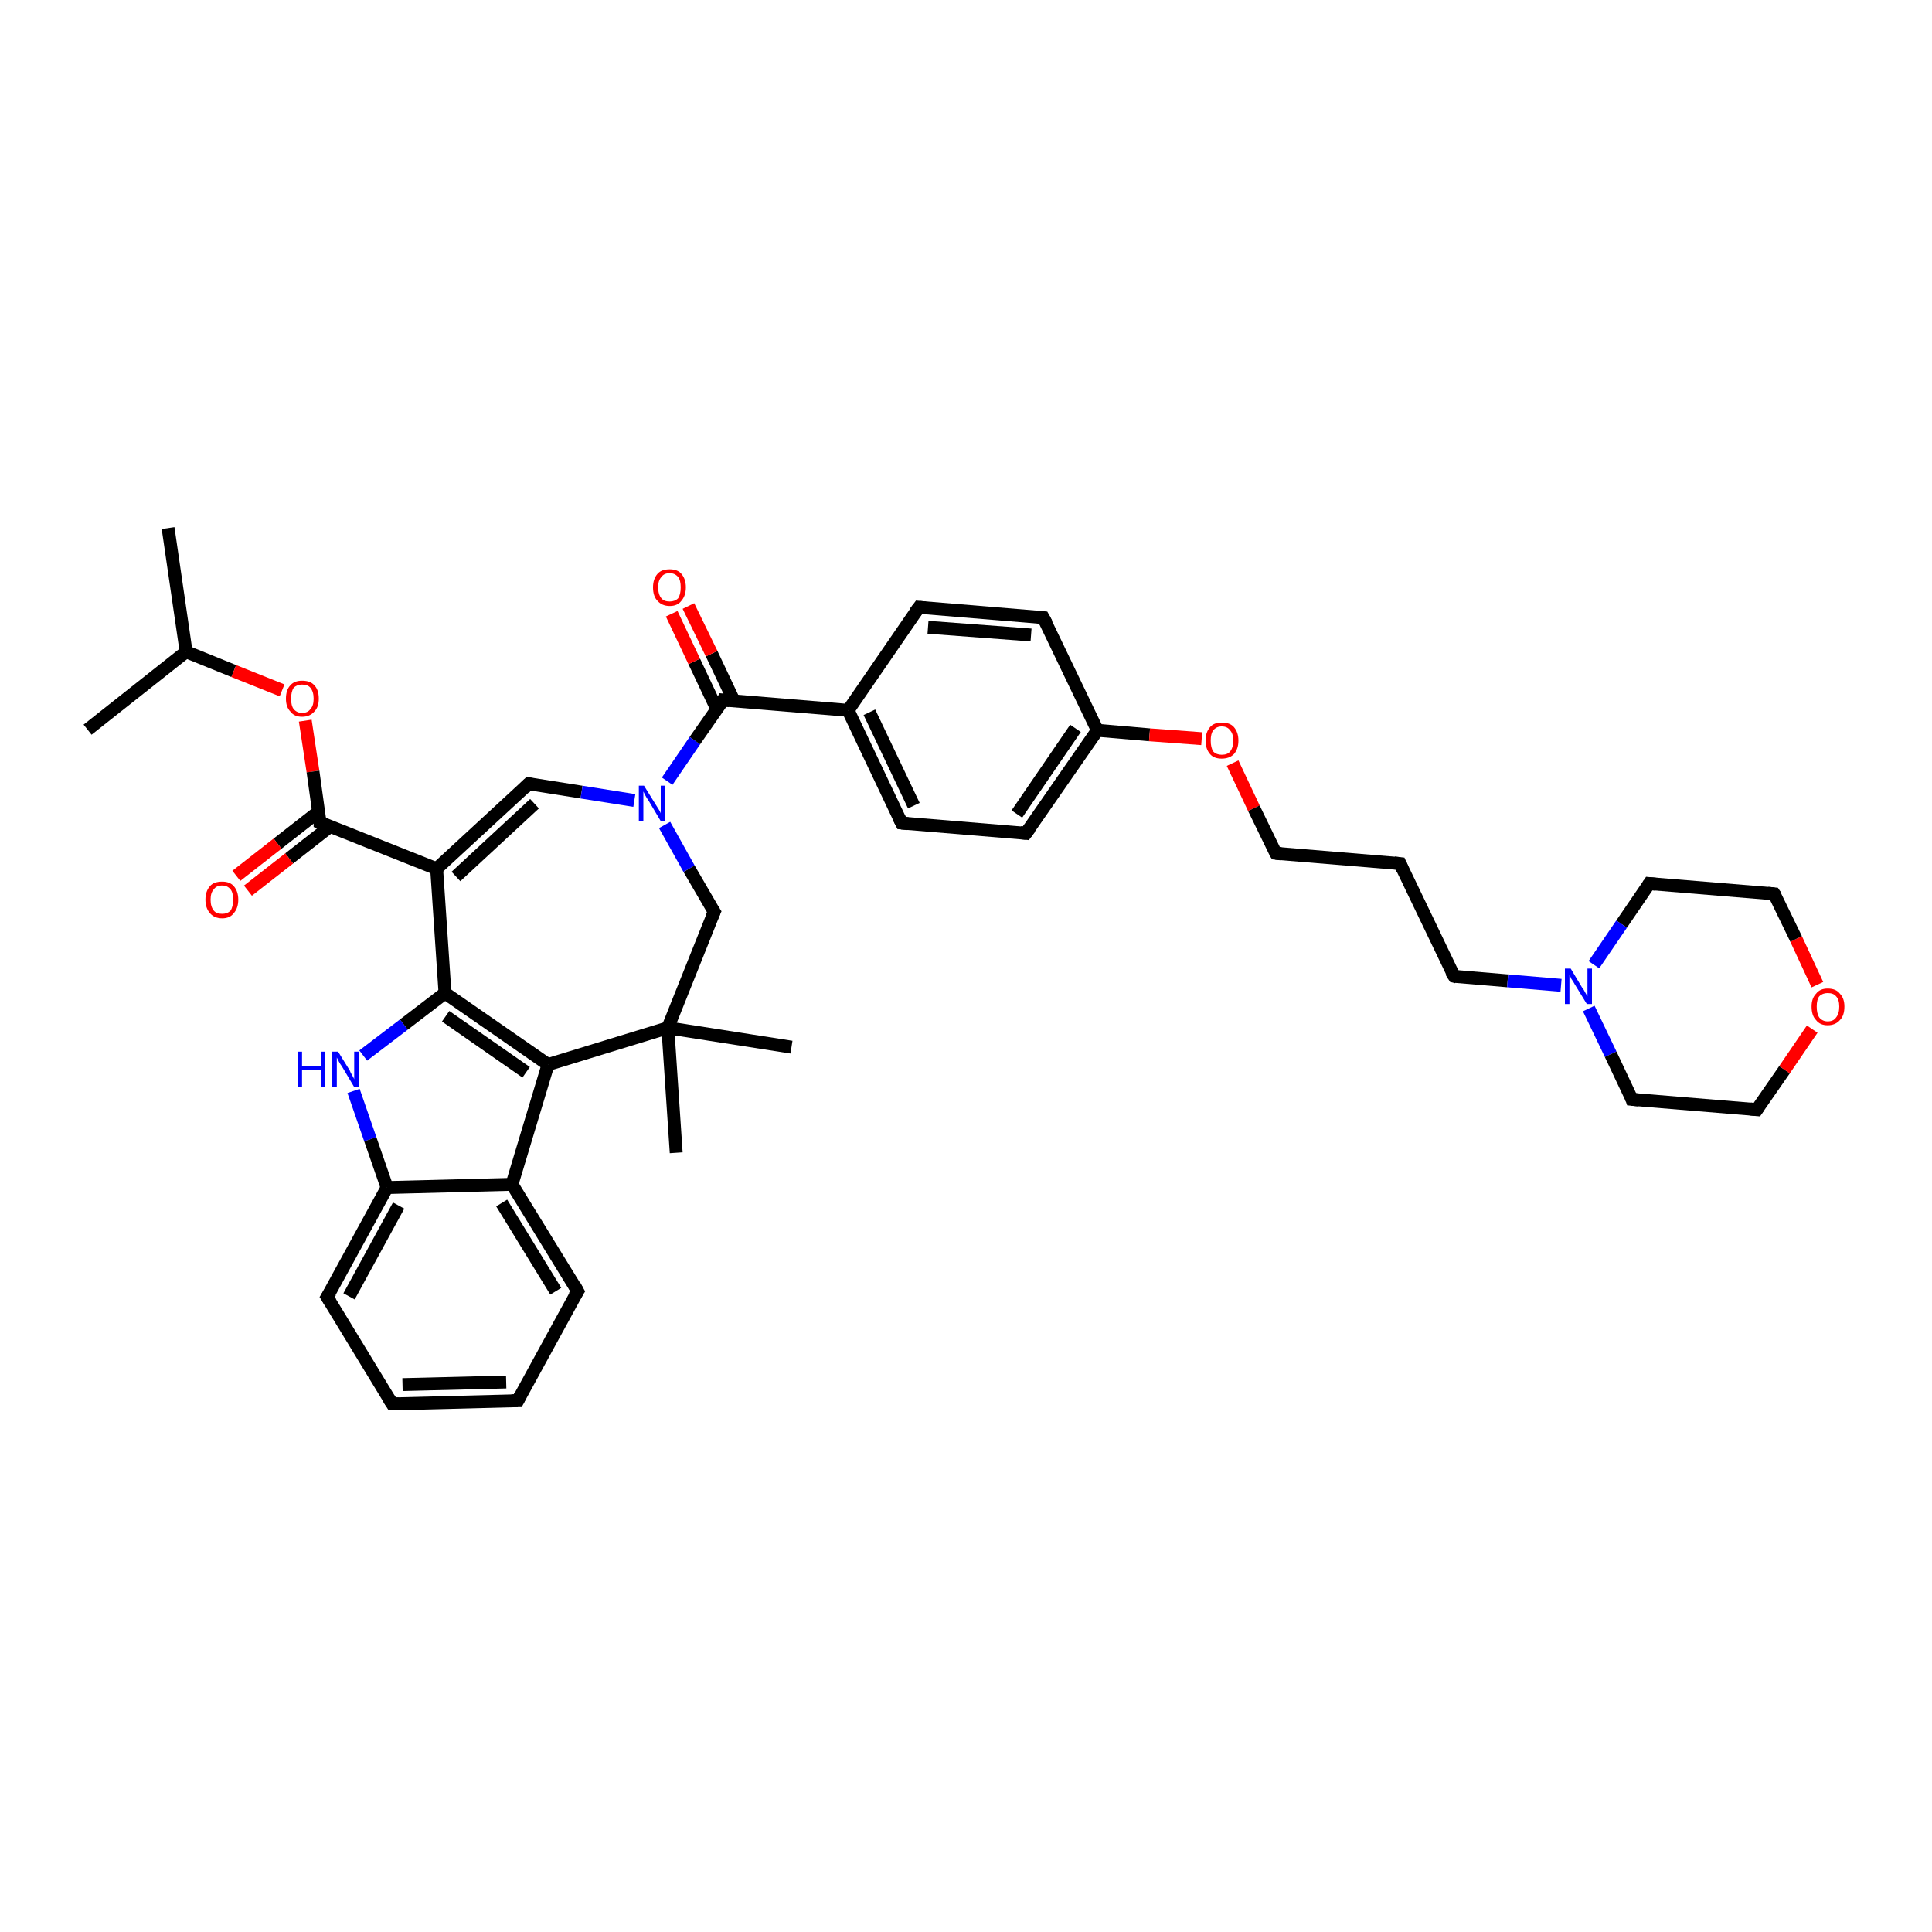 <?xml version='1.0' encoding='iso-8859-1'?>
<svg version='1.1' baseProfile='full'
              xmlns='http://www.w3.org/2000/svg'
                      xmlns:rdkit='http://www.rdkit.org/xml'
                      xmlns:xlink='http://www.w3.org/1999/xlink'
                  xml:space='preserve'
width='300px' height='300px' viewBox='0 0 300 300'>
<!-- END OF HEADER -->
<rect style='opacity:1.0;fill:#FFFFFF;stroke:none' width='300.0' height='300.0' x='0.0' y='0.0'> </rect>
<path class='bond-0 atom-0 atom-1' d='M 26.1,82.0 L 28.9,101.2' style='fill:none;fill-rule:evenodd;stroke:#000000;stroke-width:2.0px;stroke-linecap:butt;stroke-linejoin:miter;stroke-opacity:1' />
<path class='bond-1 atom-1 atom-2' d='M 28.9,101.2 L 13.6,113.3' style='fill:none;fill-rule:evenodd;stroke:#000000;stroke-width:2.0px;stroke-linecap:butt;stroke-linejoin:miter;stroke-opacity:1' />
<path class='bond-2 atom-1 atom-3' d='M 28.9,101.2 L 36.3,104.2' style='fill:none;fill-rule:evenodd;stroke:#000000;stroke-width:2.0px;stroke-linecap:butt;stroke-linejoin:miter;stroke-opacity:1' />
<path class='bond-2 atom-1 atom-3' d='M 36.3,104.2 L 43.8,107.2' style='fill:none;fill-rule:evenodd;stroke:#FF0000;stroke-width:2.0px;stroke-linecap:butt;stroke-linejoin:miter;stroke-opacity:1' />
<path class='bond-3 atom-3 atom-4' d='M 47.4,111.9 L 48.6,119.8' style='fill:none;fill-rule:evenodd;stroke:#FF0000;stroke-width:2.0px;stroke-linecap:butt;stroke-linejoin:miter;stroke-opacity:1' />
<path class='bond-3 atom-3 atom-4' d='M 48.6,119.8 L 49.7,127.7' style='fill:none;fill-rule:evenodd;stroke:#000000;stroke-width:2.0px;stroke-linecap:butt;stroke-linejoin:miter;stroke-opacity:1' />
<path class='bond-4 atom-4 atom-5' d='M 49.5,126.0 L 43.1,131.0' style='fill:none;fill-rule:evenodd;stroke:#000000;stroke-width:2.0px;stroke-linecap:butt;stroke-linejoin:miter;stroke-opacity:1' />
<path class='bond-4 atom-4 atom-5' d='M 43.1,131.0 L 36.7,136.0' style='fill:none;fill-rule:evenodd;stroke:#FF0000;stroke-width:2.0px;stroke-linecap:butt;stroke-linejoin:miter;stroke-opacity:1' />
<path class='bond-4 atom-4 atom-5' d='M 51.3,128.3 L 44.9,133.3' style='fill:none;fill-rule:evenodd;stroke:#000000;stroke-width:2.0px;stroke-linecap:butt;stroke-linejoin:miter;stroke-opacity:1' />
<path class='bond-4 atom-4 atom-5' d='M 44.9,133.3 L 38.5,138.3' style='fill:none;fill-rule:evenodd;stroke:#FF0000;stroke-width:2.0px;stroke-linecap:butt;stroke-linejoin:miter;stroke-opacity:1' />
<path class='bond-5 atom-4 atom-6' d='M 49.7,127.7 L 67.8,134.9' style='fill:none;fill-rule:evenodd;stroke:#000000;stroke-width:2.0px;stroke-linecap:butt;stroke-linejoin:miter;stroke-opacity:1' />
<path class='bond-6 atom-6 atom-7' d='M 67.8,134.9 L 82.1,121.7' style='fill:none;fill-rule:evenodd;stroke:#000000;stroke-width:2.0px;stroke-linecap:butt;stroke-linejoin:miter;stroke-opacity:1' />
<path class='bond-6 atom-6 atom-7' d='M 70.8,136.1 L 83.0,124.8' style='fill:none;fill-rule:evenodd;stroke:#000000;stroke-width:2.0px;stroke-linecap:butt;stroke-linejoin:miter;stroke-opacity:1' />
<path class='bond-7 atom-7 atom-8' d='M 82.1,121.7 L 90.3,123.0' style='fill:none;fill-rule:evenodd;stroke:#000000;stroke-width:2.0px;stroke-linecap:butt;stroke-linejoin:miter;stroke-opacity:1' />
<path class='bond-7 atom-7 atom-8' d='M 90.3,123.0 L 98.5,124.3' style='fill:none;fill-rule:evenodd;stroke:#0000FF;stroke-width:2.0px;stroke-linecap:butt;stroke-linejoin:miter;stroke-opacity:1' />
<path class='bond-8 atom-8 atom-9' d='M 103.2,128.1 L 107.0,134.9' style='fill:none;fill-rule:evenodd;stroke:#0000FF;stroke-width:2.0px;stroke-linecap:butt;stroke-linejoin:miter;stroke-opacity:1' />
<path class='bond-8 atom-8 atom-9' d='M 107.0,134.9 L 110.9,141.6' style='fill:none;fill-rule:evenodd;stroke:#000000;stroke-width:2.0px;stroke-linecap:butt;stroke-linejoin:miter;stroke-opacity:1' />
<path class='bond-9 atom-9 atom-10' d='M 110.9,141.6 L 103.7,159.6' style='fill:none;fill-rule:evenodd;stroke:#000000;stroke-width:2.0px;stroke-linecap:butt;stroke-linejoin:miter;stroke-opacity:1' />
<path class='bond-10 atom-10 atom-11' d='M 103.7,159.6 L 105.0,179.0' style='fill:none;fill-rule:evenodd;stroke:#000000;stroke-width:2.0px;stroke-linecap:butt;stroke-linejoin:miter;stroke-opacity:1' />
<path class='bond-11 atom-10 atom-12' d='M 103.7,159.6 L 122.9,162.6' style='fill:none;fill-rule:evenodd;stroke:#000000;stroke-width:2.0px;stroke-linecap:butt;stroke-linejoin:miter;stroke-opacity:1' />
<path class='bond-12 atom-10 atom-13' d='M 103.7,159.6 L 85.1,165.3' style='fill:none;fill-rule:evenodd;stroke:#000000;stroke-width:2.0px;stroke-linecap:butt;stroke-linejoin:miter;stroke-opacity:1' />
<path class='bond-13 atom-13 atom-14' d='M 85.1,165.3 L 69.1,154.2' style='fill:none;fill-rule:evenodd;stroke:#000000;stroke-width:2.0px;stroke-linecap:butt;stroke-linejoin:miter;stroke-opacity:1' />
<path class='bond-13 atom-13 atom-14' d='M 81.7,166.5 L 69.2,157.8' style='fill:none;fill-rule:evenodd;stroke:#000000;stroke-width:2.0px;stroke-linecap:butt;stroke-linejoin:miter;stroke-opacity:1' />
<path class='bond-14 atom-14 atom-15' d='M 69.1,154.2 L 62.7,159.1' style='fill:none;fill-rule:evenodd;stroke:#000000;stroke-width:2.0px;stroke-linecap:butt;stroke-linejoin:miter;stroke-opacity:1' />
<path class='bond-14 atom-14 atom-15' d='M 62.7,159.1 L 56.4,163.9' style='fill:none;fill-rule:evenodd;stroke:#0000FF;stroke-width:2.0px;stroke-linecap:butt;stroke-linejoin:miter;stroke-opacity:1' />
<path class='bond-15 atom-15 atom-16' d='M 54.9,169.4 L 57.5,176.9' style='fill:none;fill-rule:evenodd;stroke:#0000FF;stroke-width:2.0px;stroke-linecap:butt;stroke-linejoin:miter;stroke-opacity:1' />
<path class='bond-15 atom-15 atom-16' d='M 57.5,176.9 L 60.1,184.4' style='fill:none;fill-rule:evenodd;stroke:#000000;stroke-width:2.0px;stroke-linecap:butt;stroke-linejoin:miter;stroke-opacity:1' />
<path class='bond-16 atom-16 atom-17' d='M 60.1,184.4 L 50.8,201.4' style='fill:none;fill-rule:evenodd;stroke:#000000;stroke-width:2.0px;stroke-linecap:butt;stroke-linejoin:miter;stroke-opacity:1' />
<path class='bond-16 atom-16 atom-17' d='M 61.9,187.2 L 54.2,201.3' style='fill:none;fill-rule:evenodd;stroke:#000000;stroke-width:2.0px;stroke-linecap:butt;stroke-linejoin:miter;stroke-opacity:1' />
<path class='bond-17 atom-17 atom-18' d='M 50.8,201.4 L 60.9,218.0' style='fill:none;fill-rule:evenodd;stroke:#000000;stroke-width:2.0px;stroke-linecap:butt;stroke-linejoin:miter;stroke-opacity:1' />
<path class='bond-18 atom-18 atom-19' d='M 60.9,218.0 L 80.4,217.5' style='fill:none;fill-rule:evenodd;stroke:#000000;stroke-width:2.0px;stroke-linecap:butt;stroke-linejoin:miter;stroke-opacity:1' />
<path class='bond-18 atom-18 atom-19' d='M 62.5,215.0 L 78.6,214.6' style='fill:none;fill-rule:evenodd;stroke:#000000;stroke-width:2.0px;stroke-linecap:butt;stroke-linejoin:miter;stroke-opacity:1' />
<path class='bond-19 atom-19 atom-20' d='M 80.4,217.5 L 89.7,200.5' style='fill:none;fill-rule:evenodd;stroke:#000000;stroke-width:2.0px;stroke-linecap:butt;stroke-linejoin:miter;stroke-opacity:1' />
<path class='bond-20 atom-20 atom-21' d='M 89.7,200.5 L 79.5,183.9' style='fill:none;fill-rule:evenodd;stroke:#000000;stroke-width:2.0px;stroke-linecap:butt;stroke-linejoin:miter;stroke-opacity:1' />
<path class='bond-20 atom-20 atom-21' d='M 86.3,200.5 L 77.9,186.8' style='fill:none;fill-rule:evenodd;stroke:#000000;stroke-width:2.0px;stroke-linecap:butt;stroke-linejoin:miter;stroke-opacity:1' />
<path class='bond-21 atom-8 atom-22' d='M 103.6,121.3 L 107.9,115.0' style='fill:none;fill-rule:evenodd;stroke:#0000FF;stroke-width:2.0px;stroke-linecap:butt;stroke-linejoin:miter;stroke-opacity:1' />
<path class='bond-21 atom-8 atom-22' d='M 107.9,115.0 L 112.3,108.7' style='fill:none;fill-rule:evenodd;stroke:#000000;stroke-width:2.0px;stroke-linecap:butt;stroke-linejoin:miter;stroke-opacity:1' />
<path class='bond-22 atom-22 atom-23' d='M 114.0,108.9 L 110.5,101.5' style='fill:none;fill-rule:evenodd;stroke:#000000;stroke-width:2.0px;stroke-linecap:butt;stroke-linejoin:miter;stroke-opacity:1' />
<path class='bond-22 atom-22 atom-23' d='M 110.5,101.5 L 106.9,94.1' style='fill:none;fill-rule:evenodd;stroke:#FF0000;stroke-width:2.0px;stroke-linecap:butt;stroke-linejoin:miter;stroke-opacity:1' />
<path class='bond-22 atom-22 atom-23' d='M 111.3,110.1 L 107.8,102.7' style='fill:none;fill-rule:evenodd;stroke:#000000;stroke-width:2.0px;stroke-linecap:butt;stroke-linejoin:miter;stroke-opacity:1' />
<path class='bond-22 atom-22 atom-23' d='M 107.8,102.7 L 104.3,95.3' style='fill:none;fill-rule:evenodd;stroke:#FF0000;stroke-width:2.0px;stroke-linecap:butt;stroke-linejoin:miter;stroke-opacity:1' />
<path class='bond-23 atom-22 atom-24' d='M 112.3,108.7 L 131.7,110.3' style='fill:none;fill-rule:evenodd;stroke:#000000;stroke-width:2.0px;stroke-linecap:butt;stroke-linejoin:miter;stroke-opacity:1' />
<path class='bond-24 atom-24 atom-25' d='M 131.7,110.3 L 140.0,127.8' style='fill:none;fill-rule:evenodd;stroke:#000000;stroke-width:2.0px;stroke-linecap:butt;stroke-linejoin:miter;stroke-opacity:1' />
<path class='bond-24 atom-24 atom-25' d='M 135.0,110.6 L 141.9,125.1' style='fill:none;fill-rule:evenodd;stroke:#000000;stroke-width:2.0px;stroke-linecap:butt;stroke-linejoin:miter;stroke-opacity:1' />
<path class='bond-25 atom-25 atom-26' d='M 140.0,127.8 L 159.3,129.4' style='fill:none;fill-rule:evenodd;stroke:#000000;stroke-width:2.0px;stroke-linecap:butt;stroke-linejoin:miter;stroke-opacity:1' />
<path class='bond-26 atom-26 atom-27' d='M 159.3,129.4 L 170.4,113.4' style='fill:none;fill-rule:evenodd;stroke:#000000;stroke-width:2.0px;stroke-linecap:butt;stroke-linejoin:miter;stroke-opacity:1' />
<path class='bond-26 atom-26 atom-27' d='M 157.9,126.4 L 167.0,113.1' style='fill:none;fill-rule:evenodd;stroke:#000000;stroke-width:2.0px;stroke-linecap:butt;stroke-linejoin:miter;stroke-opacity:1' />
<path class='bond-27 atom-27 atom-28' d='M 170.4,113.4 L 178.5,114.1' style='fill:none;fill-rule:evenodd;stroke:#000000;stroke-width:2.0px;stroke-linecap:butt;stroke-linejoin:miter;stroke-opacity:1' />
<path class='bond-27 atom-27 atom-28' d='M 178.5,114.1 L 186.6,114.7' style='fill:none;fill-rule:evenodd;stroke:#FF0000;stroke-width:2.0px;stroke-linecap:butt;stroke-linejoin:miter;stroke-opacity:1' />
<path class='bond-28 atom-28 atom-29' d='M 191.4,118.5 L 194.7,125.5' style='fill:none;fill-rule:evenodd;stroke:#FF0000;stroke-width:2.0px;stroke-linecap:butt;stroke-linejoin:miter;stroke-opacity:1' />
<path class='bond-28 atom-28 atom-29' d='M 194.7,125.5 L 198.1,132.5' style='fill:none;fill-rule:evenodd;stroke:#000000;stroke-width:2.0px;stroke-linecap:butt;stroke-linejoin:miter;stroke-opacity:1' />
<path class='bond-29 atom-29 atom-30' d='M 198.1,132.5 L 217.4,134.1' style='fill:none;fill-rule:evenodd;stroke:#000000;stroke-width:2.0px;stroke-linecap:butt;stroke-linejoin:miter;stroke-opacity:1' />
<path class='bond-30 atom-30 atom-31' d='M 217.4,134.1 L 225.8,151.6' style='fill:none;fill-rule:evenodd;stroke:#000000;stroke-width:2.0px;stroke-linecap:butt;stroke-linejoin:miter;stroke-opacity:1' />
<path class='bond-31 atom-31 atom-32' d='M 225.8,151.6 L 234.1,152.3' style='fill:none;fill-rule:evenodd;stroke:#000000;stroke-width:2.0px;stroke-linecap:butt;stroke-linejoin:miter;stroke-opacity:1' />
<path class='bond-31 atom-31 atom-32' d='M 234.1,152.3 L 242.4,153.0' style='fill:none;fill-rule:evenodd;stroke:#0000FF;stroke-width:2.0px;stroke-linecap:butt;stroke-linejoin:miter;stroke-opacity:1' />
<path class='bond-32 atom-32 atom-33' d='M 246.7,156.6 L 250.1,163.7' style='fill:none;fill-rule:evenodd;stroke:#0000FF;stroke-width:2.0px;stroke-linecap:butt;stroke-linejoin:miter;stroke-opacity:1' />
<path class='bond-32 atom-32 atom-33' d='M 250.1,163.7 L 253.4,170.7' style='fill:none;fill-rule:evenodd;stroke:#000000;stroke-width:2.0px;stroke-linecap:butt;stroke-linejoin:miter;stroke-opacity:1' />
<path class='bond-33 atom-33 atom-34' d='M 253.4,170.7 L 272.8,172.3' style='fill:none;fill-rule:evenodd;stroke:#000000;stroke-width:2.0px;stroke-linecap:butt;stroke-linejoin:miter;stroke-opacity:1' />
<path class='bond-34 atom-34 atom-35' d='M 272.8,172.3 L 277.1,166.1' style='fill:none;fill-rule:evenodd;stroke:#000000;stroke-width:2.0px;stroke-linecap:butt;stroke-linejoin:miter;stroke-opacity:1' />
<path class='bond-34 atom-34 atom-35' d='M 277.1,166.1 L 281.4,159.8' style='fill:none;fill-rule:evenodd;stroke:#FF0000;stroke-width:2.0px;stroke-linecap:butt;stroke-linejoin:miter;stroke-opacity:1' />
<path class='bond-35 atom-35 atom-36' d='M 282.2,152.9 L 278.9,145.8' style='fill:none;fill-rule:evenodd;stroke:#FF0000;stroke-width:2.0px;stroke-linecap:butt;stroke-linejoin:miter;stroke-opacity:1' />
<path class='bond-35 atom-35 atom-36' d='M 278.9,145.8 L 275.5,138.8' style='fill:none;fill-rule:evenodd;stroke:#000000;stroke-width:2.0px;stroke-linecap:butt;stroke-linejoin:miter;stroke-opacity:1' />
<path class='bond-36 atom-36 atom-37' d='M 275.5,138.8 L 256.1,137.2' style='fill:none;fill-rule:evenodd;stroke:#000000;stroke-width:2.0px;stroke-linecap:butt;stroke-linejoin:miter;stroke-opacity:1' />
<path class='bond-37 atom-27 atom-38' d='M 170.4,113.4 L 162.0,95.9' style='fill:none;fill-rule:evenodd;stroke:#000000;stroke-width:2.0px;stroke-linecap:butt;stroke-linejoin:miter;stroke-opacity:1' />
<path class='bond-38 atom-38 atom-39' d='M 162.0,95.9 L 142.7,94.3' style='fill:none;fill-rule:evenodd;stroke:#000000;stroke-width:2.0px;stroke-linecap:butt;stroke-linejoin:miter;stroke-opacity:1' />
<path class='bond-38 atom-38 atom-39' d='M 160.1,98.6 L 144.1,97.4' style='fill:none;fill-rule:evenodd;stroke:#000000;stroke-width:2.0px;stroke-linecap:butt;stroke-linejoin:miter;stroke-opacity:1' />
<path class='bond-39 atom-14 atom-6' d='M 69.1,154.2 L 67.8,134.9' style='fill:none;fill-rule:evenodd;stroke:#000000;stroke-width:2.0px;stroke-linecap:butt;stroke-linejoin:miter;stroke-opacity:1' />
<path class='bond-40 atom-21 atom-16' d='M 79.5,183.9 L 60.1,184.4' style='fill:none;fill-rule:evenodd;stroke:#000000;stroke-width:2.0px;stroke-linecap:butt;stroke-linejoin:miter;stroke-opacity:1' />
<path class='bond-41 atom-39 atom-24' d='M 142.7,94.3 L 131.7,110.3' style='fill:none;fill-rule:evenodd;stroke:#000000;stroke-width:2.0px;stroke-linecap:butt;stroke-linejoin:miter;stroke-opacity:1' />
<path class='bond-42 atom-21 atom-13' d='M 79.5,183.9 L 85.1,165.3' style='fill:none;fill-rule:evenodd;stroke:#000000;stroke-width:2.0px;stroke-linecap:butt;stroke-linejoin:miter;stroke-opacity:1' />
<path class='bond-43 atom-37 atom-32' d='M 256.1,137.2 L 251.8,143.5' style='fill:none;fill-rule:evenodd;stroke:#000000;stroke-width:2.0px;stroke-linecap:butt;stroke-linejoin:miter;stroke-opacity:1' />
<path class='bond-43 atom-37 atom-32' d='M 251.8,143.5 L 247.5,149.8' style='fill:none;fill-rule:evenodd;stroke:#0000FF;stroke-width:2.0px;stroke-linecap:butt;stroke-linejoin:miter;stroke-opacity:1' />
<path d='M 49.7,127.3 L 49.7,127.7 L 50.6,128.0' style='fill:none;stroke:#000000;stroke-width:2.0px;stroke-linecap:butt;stroke-linejoin:miter;stroke-opacity:1;' />
<path d='M 81.4,122.4 L 82.1,121.7 L 82.5,121.8' style='fill:none;stroke:#000000;stroke-width:2.0px;stroke-linecap:butt;stroke-linejoin:miter;stroke-opacity:1;' />
<path d='M 110.7,141.3 L 110.9,141.6 L 110.5,142.5' style='fill:none;stroke:#000000;stroke-width:2.0px;stroke-linecap:butt;stroke-linejoin:miter;stroke-opacity:1;' />
<path d='M 51.3,200.6 L 50.8,201.4 L 51.3,202.2' style='fill:none;stroke:#000000;stroke-width:2.0px;stroke-linecap:butt;stroke-linejoin:miter;stroke-opacity:1;' />
<path d='M 60.4,217.2 L 60.9,218.0 L 61.9,218.0' style='fill:none;stroke:#000000;stroke-width:2.0px;stroke-linecap:butt;stroke-linejoin:miter;stroke-opacity:1;' />
<path d='M 79.4,217.5 L 80.4,217.5 L 80.8,216.7' style='fill:none;stroke:#000000;stroke-width:2.0px;stroke-linecap:butt;stroke-linejoin:miter;stroke-opacity:1;' />
<path d='M 89.2,201.3 L 89.7,200.5 L 89.2,199.6' style='fill:none;stroke:#000000;stroke-width:2.0px;stroke-linecap:butt;stroke-linejoin:miter;stroke-opacity:1;' />
<path d='M 112.1,109.1 L 112.3,108.7 L 113.3,108.8' style='fill:none;stroke:#000000;stroke-width:2.0px;stroke-linecap:butt;stroke-linejoin:miter;stroke-opacity:1;' />
<path d='M 139.6,127.0 L 140.0,127.8 L 141.0,127.9' style='fill:none;stroke:#000000;stroke-width:2.0px;stroke-linecap:butt;stroke-linejoin:miter;stroke-opacity:1;' />
<path d='M 158.4,129.3 L 159.3,129.4 L 159.9,128.6' style='fill:none;stroke:#000000;stroke-width:2.0px;stroke-linecap:butt;stroke-linejoin:miter;stroke-opacity:1;' />
<path d='M 197.9,132.2 L 198.1,132.5 L 199.0,132.6' style='fill:none;stroke:#000000;stroke-width:2.0px;stroke-linecap:butt;stroke-linejoin:miter;stroke-opacity:1;' />
<path d='M 216.5,134.0 L 217.4,134.1 L 217.8,135.0' style='fill:none;stroke:#000000;stroke-width:2.0px;stroke-linecap:butt;stroke-linejoin:miter;stroke-opacity:1;' />
<path d='M 225.3,150.8 L 225.8,151.6 L 226.2,151.7' style='fill:none;stroke:#000000;stroke-width:2.0px;stroke-linecap:butt;stroke-linejoin:miter;stroke-opacity:1;' />
<path d='M 253.3,170.4 L 253.4,170.7 L 254.4,170.8' style='fill:none;stroke:#000000;stroke-width:2.0px;stroke-linecap:butt;stroke-linejoin:miter;stroke-opacity:1;' />
<path d='M 271.8,172.2 L 272.8,172.3 L 273.0,172.0' style='fill:none;stroke:#000000;stroke-width:2.0px;stroke-linecap:butt;stroke-linejoin:miter;stroke-opacity:1;' />
<path d='M 275.7,139.1 L 275.5,138.8 L 274.5,138.7' style='fill:none;stroke:#000000;stroke-width:2.0px;stroke-linecap:butt;stroke-linejoin:miter;stroke-opacity:1;' />
<path d='M 257.1,137.3 L 256.1,137.2 L 255.9,137.5' style='fill:none;stroke:#000000;stroke-width:2.0px;stroke-linecap:butt;stroke-linejoin:miter;stroke-opacity:1;' />
<path d='M 162.5,96.8 L 162.0,95.9 L 161.1,95.8' style='fill:none;stroke:#000000;stroke-width:2.0px;stroke-linecap:butt;stroke-linejoin:miter;stroke-opacity:1;' />
<path d='M 143.7,94.4 L 142.7,94.3 L 142.1,95.1' style='fill:none;stroke:#000000;stroke-width:2.0px;stroke-linecap:butt;stroke-linejoin:miter;stroke-opacity:1;' />
<path class='atom-3' d='M 44.4 108.5
Q 44.4 107.1, 45.1 106.4
Q 45.7 105.7, 46.9 105.7
Q 48.2 105.7, 48.8 106.4
Q 49.5 107.1, 49.5 108.5
Q 49.5 109.8, 48.8 110.5
Q 48.1 111.3, 46.9 111.3
Q 45.7 111.3, 45.1 110.5
Q 44.4 109.8, 44.4 108.5
M 46.9 110.7
Q 47.8 110.7, 48.2 110.1
Q 48.7 109.6, 48.7 108.5
Q 48.7 107.4, 48.2 106.8
Q 47.8 106.3, 46.9 106.3
Q 46.1 106.3, 45.6 106.8
Q 45.2 107.4, 45.2 108.5
Q 45.2 109.6, 45.6 110.1
Q 46.1 110.7, 46.9 110.7
' fill='#FF0000'/>
<path class='atom-5' d='M 31.9 139.7
Q 31.9 138.4, 32.6 137.6
Q 33.2 136.9, 34.5 136.9
Q 35.7 136.9, 36.3 137.6
Q 37.0 138.4, 37.0 139.7
Q 37.0 141.0, 36.3 141.8
Q 35.7 142.6, 34.5 142.6
Q 33.3 142.6, 32.6 141.8
Q 31.9 141.0, 31.9 139.7
M 34.5 141.9
Q 35.3 141.9, 35.8 141.4
Q 36.2 140.8, 36.2 139.7
Q 36.2 138.6, 35.8 138.1
Q 35.3 137.5, 34.5 137.5
Q 33.6 137.5, 33.2 138.1
Q 32.7 138.6, 32.7 139.7
Q 32.7 140.8, 33.2 141.4
Q 33.6 141.9, 34.5 141.9
' fill='#FF0000'/>
<path class='atom-8' d='M 100.0 122.0
L 101.8 124.9
Q 102.0 125.2, 102.3 125.7
Q 102.6 126.2, 102.6 126.3
L 102.6 122.0
L 103.3 122.0
L 103.3 127.5
L 102.6 127.5
L 100.7 124.3
Q 100.4 123.9, 100.2 123.5
Q 100.0 123.1, 99.9 122.9
L 99.9 127.5
L 99.2 127.5
L 99.2 122.0
L 100.0 122.0
' fill='#0000FF'/>
<path class='atom-15' d='M 46.2 163.3
L 46.9 163.3
L 46.9 165.6
L 49.8 165.6
L 49.8 163.3
L 50.5 163.3
L 50.5 168.8
L 49.8 168.8
L 49.8 166.2
L 46.9 166.2
L 46.9 168.8
L 46.2 168.8
L 46.2 163.3
' fill='#0000FF'/>
<path class='atom-15' d='M 52.5 163.3
L 54.3 166.2
Q 54.4 166.5, 54.7 167.0
Q 55.0 167.5, 55.0 167.6
L 55.0 163.3
L 55.8 163.3
L 55.8 168.8
L 55.0 168.8
L 53.1 165.6
Q 52.8 165.2, 52.6 164.8
Q 52.4 164.4, 52.3 164.2
L 52.3 168.8
L 51.6 168.8
L 51.6 163.3
L 52.5 163.3
' fill='#0000FF'/>
<path class='atom-23' d='M 101.4 91.2
Q 101.4 89.9, 102.1 89.1
Q 102.7 88.4, 104.0 88.4
Q 105.2 88.4, 105.8 89.1
Q 106.5 89.9, 106.5 91.2
Q 106.5 92.5, 105.8 93.3
Q 105.2 94.1, 104.0 94.1
Q 102.8 94.1, 102.1 93.3
Q 101.4 92.6, 101.4 91.2
M 104.0 93.4
Q 104.8 93.4, 105.3 92.9
Q 105.7 92.3, 105.7 91.2
Q 105.7 90.1, 105.3 89.6
Q 104.8 89.0, 104.0 89.0
Q 103.1 89.0, 102.7 89.6
Q 102.2 90.1, 102.2 91.2
Q 102.2 92.3, 102.7 92.9
Q 103.1 93.4, 104.0 93.4
' fill='#FF0000'/>
<path class='atom-28' d='M 187.2 115.0
Q 187.2 113.7, 187.9 112.9
Q 188.5 112.2, 189.7 112.2
Q 191.0 112.2, 191.6 112.9
Q 192.3 113.7, 192.3 115.0
Q 192.3 116.3, 191.6 117.1
Q 190.9 117.8, 189.7 117.8
Q 188.5 117.8, 187.9 117.1
Q 187.2 116.3, 187.2 115.0
M 189.7 117.2
Q 190.6 117.2, 191.0 116.7
Q 191.5 116.1, 191.5 115.0
Q 191.5 113.9, 191.0 113.4
Q 190.6 112.8, 189.7 112.8
Q 188.9 112.8, 188.4 113.4
Q 188.0 113.9, 188.0 115.0
Q 188.0 116.1, 188.4 116.7
Q 188.9 117.2, 189.7 117.2
' fill='#FF0000'/>
<path class='atom-32' d='M 243.9 150.4
L 245.7 153.4
Q 245.9 153.6, 246.2 154.2
Q 246.5 154.7, 246.5 154.7
L 246.5 150.4
L 247.2 150.4
L 247.2 155.9
L 246.4 155.9
L 244.5 152.8
Q 244.3 152.4, 244.0 152.0
Q 243.8 151.5, 243.7 151.4
L 243.7 155.9
L 243.0 155.9
L 243.0 150.4
L 243.9 150.4
' fill='#0000FF'/>
<path class='atom-35' d='M 281.3 156.3
Q 281.3 155.0, 282.0 154.3
Q 282.6 153.5, 283.8 153.5
Q 285.1 153.5, 285.7 154.3
Q 286.4 155.0, 286.4 156.3
Q 286.4 157.7, 285.7 158.4
Q 285.0 159.2, 283.8 159.2
Q 282.6 159.2, 282.0 158.4
Q 281.3 157.7, 281.3 156.3
M 283.8 158.6
Q 284.7 158.6, 285.1 158.0
Q 285.6 157.4, 285.6 156.3
Q 285.6 155.2, 285.1 154.7
Q 284.7 154.2, 283.8 154.2
Q 283.0 154.2, 282.5 154.7
Q 282.1 155.2, 282.1 156.3
Q 282.1 157.4, 282.5 158.0
Q 283.0 158.6, 283.8 158.6
' fill='#FF0000'/>
</svg>
